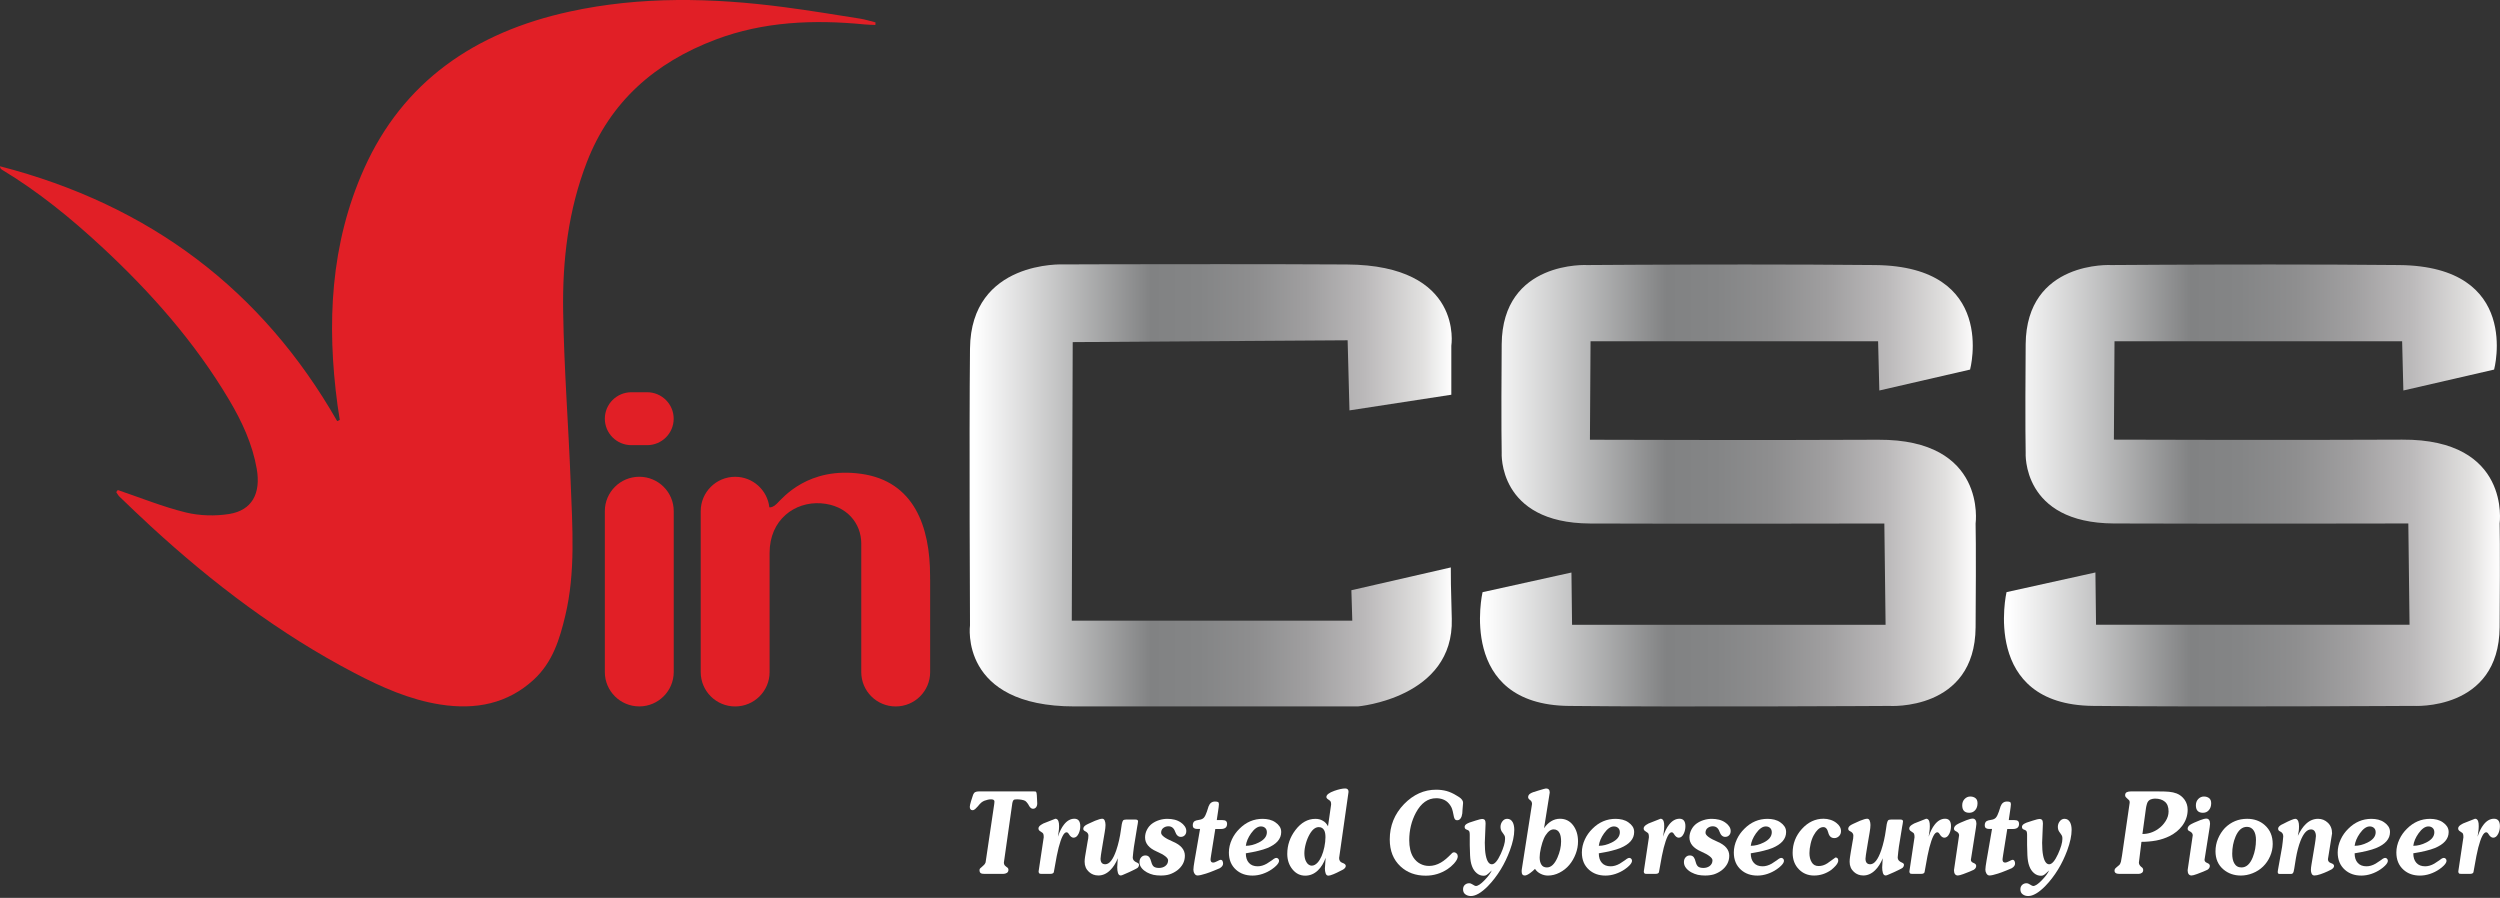 <svg width="142" height="51" viewBox="0 0 142 51" fill="none" xmlns="http://www.w3.org/2000/svg">
<rect x="0" y="0" width="142" height="51" fill="#333333" stroke="none"/>
<path d="M36.757 25.285H35.864C35.03 25.285 34.355 24.613 34.355 23.782C34.355 22.951 35.03 22.279 35.864 22.279H36.757C37.591 22.279 38.265 22.954 38.265 23.782C38.265 24.613 37.591 25.285 36.757 25.285Z" fill="#E11F26"/>
<path d="M36.312 40.124C35.233 40.124 34.355 39.252 34.355 38.175V29.029C34.355 27.955 35.23 27.08 36.312 27.08C37.39 27.08 38.268 27.952 38.268 29.029V38.175C38.265 39.249 37.39 40.124 36.312 40.124Z" fill="#E11F26"/>
<path d="M52.829 32.715C52.829 29.92 51.925 27.337 48.92 26.914C45.914 26.491 44.466 28.27 44.126 28.608C43.94 28.794 43.795 28.826 43.699 28.817C43.591 27.841 42.763 27.082 41.757 27.082C40.679 27.082 39.801 27.954 39.801 29.031V38.177C39.801 39.254 40.676 40.126 41.757 40.126C42.836 40.126 43.713 39.254 43.713 38.177V31.403C43.713 29.518 45.147 28.481 46.635 28.588C48.123 28.695 48.92 29.752 48.92 30.87V31.69V32.44V38.177C48.92 39.254 49.795 40.126 50.876 40.126C51.957 40.126 52.832 39.254 52.832 38.177V32.953C52.832 32.926 52.829 32.9 52.829 32.874C52.827 32.822 52.829 32.77 52.829 32.715Z" fill="#E11F26"/>
<path d="M6.692 27.834C7.976 28.269 9.238 28.784 10.549 29.106C11.34 29.3 12.232 29.323 13.029 29.193C14.31 28.984 14.825 28.034 14.584 26.635C14.342 25.234 13.747 23.942 13.008 22.703C11.081 19.456 8.587 16.624 5.788 14.026C4.038 12.404 2.189 10.893 0.119 9.644C0.058 9.607 0.003 9.557 0 9.444C8.511 11.646 14.895 16.47 19.153 23.922C19.203 23.899 19.249 23.875 19.299 23.852C19.255 23.577 19.212 23.305 19.174 23.03C18.549 18.393 18.764 13.858 20.682 9.575C22.886 4.657 26.941 1.837 32.356 0.658C36.365 -0.217 40.443 -0.133 44.542 0.406C45.981 0.594 47.414 0.832 48.847 1.058C49.144 1.104 49.434 1.199 49.728 1.272C49.725 1.321 49.725 1.367 49.722 1.417C49.519 1.408 49.318 1.408 49.117 1.388C46.211 1.101 43.359 1.225 40.656 2.245C37.176 3.56 34.662 5.79 33.339 9.195C32.278 11.929 31.941 14.785 31.987 17.689C32.037 20.93 32.29 24.171 32.415 27.415C32.511 29.948 32.699 32.497 32.106 34.976C31.79 36.302 31.394 37.617 30.31 38.611C28.828 39.969 27.025 40.331 25.017 40.018C23.275 39.746 21.682 39.036 20.136 38.228C15.869 36.001 12.095 33.134 8.596 29.922C7.982 29.361 7.386 28.781 6.785 28.208C6.709 28.136 6.663 28.037 6.602 27.95C6.631 27.913 6.66 27.872 6.692 27.834Z" fill="#E11F26"/>
<path d="M119.93 15.055C119.93 15.055 115.093 14.777 115.058 19.562C115.023 24.346 115.058 25.707 115.058 25.707C115.058 25.707 114.814 29.709 120.072 29.733C125.331 29.756 136.793 29.733 136.793 29.733L136.862 35.484H119.055L119.02 32.516L113.971 33.633C113.971 33.633 112.5 40.025 118.878 40.095C125.258 40.164 137.072 40.095 137.072 40.095C137.072 40.095 141.944 40.41 141.979 35.623C142.013 30.839 141.979 29.733 141.979 29.733C141.979 29.733 142.644 24.937 136.441 24.971C130.235 25.006 120.069 24.971 120.069 24.971L120.104 19.385H136.441L136.511 22.18L141.665 20.992C141.665 20.992 143.243 15.125 136.267 15.055C133.941 15.032 131.351 15.023 128.932 15.023C124.09 15.023 119.93 15.055 119.93 15.055Z" fill="url(#paint0_linear_1501_1277)"/>
<path d="M90.168 15.055C90.168 15.055 85.331 14.777 85.296 19.562C85.261 24.346 85.296 25.707 85.296 25.707C85.296 25.707 85.052 29.709 90.311 29.735C95.569 29.759 107.031 29.735 107.031 29.735L107.101 35.487H89.293L89.258 32.519L84.209 33.636C84.209 33.636 82.738 40.028 89.116 40.097C95.496 40.167 107.307 40.097 107.307 40.097C107.307 40.097 112.179 40.413 112.214 35.629C112.249 30.845 112.214 29.738 112.214 29.738C112.214 29.738 112.88 24.942 106.676 24.977C100.473 25.012 90.308 24.977 90.308 24.977L90.343 19.385H106.676L106.746 22.18L111.9 20.992C111.9 20.992 113.478 15.125 106.502 15.055C104.176 15.032 101.586 15.023 99.168 15.023C94.325 15.023 90.168 15.055 90.168 15.055Z" fill="url(#paint1_linear_1501_1277)"/>
<path d="M60.406 15.019C60.406 15.019 55.148 14.77 55.096 19.8C55.043 24.828 55.096 35.514 55.096 35.514C55.096 35.514 54.465 40.125 61.037 40.125H77.127C77.127 40.125 82.589 39.653 82.461 35.149C82.411 33.443 82.4 32.606 82.406 32.23L76.758 33.525L76.81 35.253H60.877L60.93 19.432L76.545 19.328L76.65 23.31L82.435 22.421V19.644C82.435 19.644 83.17 15.059 76.493 15.022C74.266 15.01 71.737 15.004 69.354 15.004C64.589 15.001 60.406 15.019 60.406 15.019Z" fill="url(#paint2_linear_1501_1277)"/>
<path d="M57.5 45.616L57.02 48.996C57.02 49.051 57.032 49.097 57.058 49.138C57.072 49.158 57.107 49.193 57.165 49.239C57.206 49.265 57.235 49.288 57.252 49.312C57.27 49.335 57.279 49.367 57.279 49.404C57.279 49.485 57.25 49.543 57.189 49.581C57.13 49.616 57.061 49.636 56.988 49.636H55.927C55.834 49.636 55.77 49.627 55.732 49.61C55.668 49.581 55.636 49.52 55.636 49.43C55.636 49.396 55.642 49.37 55.654 49.349C55.665 49.329 55.7 49.297 55.761 49.248C55.822 49.199 55.869 49.155 55.904 49.115C55.939 49.074 55.962 49.031 55.982 48.984L56.474 45.657L56.485 45.529C56.485 45.446 56.421 45.402 56.296 45.402C56.232 45.402 56.171 45.408 56.113 45.422C56.055 45.434 55.991 45.454 55.927 45.477C55.863 45.501 55.802 45.535 55.75 45.576C55.694 45.619 55.622 45.697 55.529 45.813C55.485 45.86 55.439 45.906 55.392 45.952C55.346 45.996 55.293 46.019 55.238 46.019C55.189 46.019 55.151 46.002 55.125 45.97C55.096 45.938 55.084 45.889 55.084 45.825C55.084 45.77 55.11 45.657 55.16 45.489C55.209 45.321 55.25 45.202 55.276 45.133C55.305 45.063 55.343 45.017 55.395 44.991C55.447 44.965 55.511 44.953 55.584 44.953H58.566C58.622 44.953 58.677 44.953 58.729 44.953C58.782 44.953 58.816 44.956 58.837 44.965C58.854 44.982 58.869 45.011 58.877 45.052C58.886 45.092 58.892 45.133 58.892 45.17L58.915 45.631C58.915 45.721 58.895 45.793 58.851 45.851C58.808 45.909 58.747 45.938 58.671 45.938C58.593 45.938 58.523 45.886 58.459 45.784C58.43 45.724 58.395 45.669 58.357 45.619C58.319 45.567 58.279 45.526 58.235 45.492C58.183 45.463 58.113 45.44 58.023 45.425C57.933 45.411 57.851 45.402 57.776 45.402C57.721 45.402 57.674 45.405 57.639 45.411C57.604 45.416 57.575 45.434 57.552 45.466C57.526 45.509 57.511 45.561 57.5 45.616Z" fill="white"/>
<path d="M59.665 49.635H59.15C59.106 49.635 59.077 49.632 59.066 49.629C59.016 49.608 58.993 49.562 58.993 49.495L59.284 47.555C59.284 47.471 59.275 47.407 59.261 47.367C59.246 47.326 59.208 47.292 59.15 47.26C59.086 47.216 59.048 47.19 59.04 47.184C59.002 47.15 58.984 47.106 58.984 47.057C58.984 46.985 59.034 46.915 59.13 46.851C59.197 46.814 59.24 46.788 59.263 46.773L59.944 46.504C60.028 46.504 60.089 46.553 60.121 46.652C60.144 46.715 60.156 46.808 60.156 46.927C60.156 47.037 60.147 47.153 60.127 47.271C60.106 47.39 60.095 47.477 60.089 47.526C60.185 47.237 60.298 47.008 60.429 46.843C60.603 46.617 60.804 46.504 61.025 46.504C61.246 46.504 61.359 46.646 61.359 46.927C61.359 47.077 61.33 47.213 61.269 47.344C61.194 47.503 61.098 47.581 60.978 47.581C60.883 47.581 60.792 47.512 60.711 47.376C60.67 47.306 60.627 47.274 60.577 47.274C60.429 47.274 60.281 47.564 60.13 48.143C60.063 48.407 59.987 48.78 59.906 49.267C59.888 49.359 59.871 49.452 59.856 49.542C59.833 49.603 59.769 49.635 59.665 49.635Z" fill="white"/>
<path d="M61.677 48.392L61.778 47.793C61.807 47.674 61.822 47.564 61.822 47.462C61.822 47.352 61.758 47.269 61.627 47.208C61.563 47.179 61.531 47.135 61.531 47.08C61.531 47.014 61.563 46.953 61.627 46.901C61.656 46.875 61.714 46.84 61.802 46.799C61.985 46.715 62.115 46.654 62.197 46.62C62.386 46.544 62.523 46.504 62.604 46.504C62.671 46.504 62.72 46.539 62.749 46.611C62.778 46.684 62.793 46.765 62.793 46.86C62.793 46.959 62.778 47.098 62.746 47.277C62.714 47.457 62.685 47.628 62.659 47.79L62.569 48.337C62.56 48.389 62.552 48.462 62.534 48.56C62.52 48.659 62.511 48.728 62.511 48.772C62.511 48.983 62.601 49.09 62.778 49.09C63.014 49.09 63.22 48.827 63.403 48.3C63.523 47.946 63.613 47.555 63.671 47.124C63.682 47.025 63.697 46.924 63.717 46.814C63.738 46.707 63.764 46.634 63.793 46.599C63.807 46.582 63.831 46.571 63.863 46.562C63.895 46.553 63.926 46.55 63.961 46.55H64.496C64.592 46.55 64.642 46.585 64.642 46.652C64.642 46.681 64.636 46.733 64.621 46.805C64.61 46.877 64.601 46.924 64.595 46.947L64.406 48.108C64.397 48.163 64.386 48.265 64.368 48.415C64.351 48.563 64.339 48.661 64.339 48.708C64.339 48.835 64.421 48.931 64.581 48.995C64.659 49.023 64.697 49.07 64.697 49.128C64.697 49.18 64.674 49.229 64.63 49.281C64.595 49.31 64.519 49.356 64.394 49.414C64.316 49.452 64.232 49.493 64.139 49.536L63.848 49.663C63.796 49.684 63.755 49.701 63.729 49.713C63.7 49.724 63.676 49.727 63.659 49.727C63.581 49.727 63.528 49.678 63.499 49.582C63.47 49.487 63.459 49.38 63.459 49.267L63.482 48.861L63.493 48.748C63.374 49.038 63.229 49.264 63.057 49.429C62.854 49.629 62.63 49.727 62.389 49.727C62.179 49.727 62.002 49.661 61.854 49.525C61.691 49.377 61.607 49.186 61.607 48.951C61.607 48.861 61.615 48.769 61.63 48.673C61.648 48.58 61.662 48.485 61.677 48.392Z" fill="white"/>
<path d="M65.929 49.73C65.775 49.73 65.638 49.716 65.513 49.69C65.388 49.661 65.266 49.614 65.147 49.551C65.028 49.484 64.932 49.409 64.856 49.319C64.766 49.212 64.723 49.096 64.723 48.968C64.723 48.858 64.755 48.766 64.819 48.696C64.882 48.624 64.961 48.589 65.06 48.589C65.162 48.589 65.237 48.627 65.29 48.702C65.327 48.754 65.362 48.844 65.397 48.971C65.432 49.102 65.481 49.186 65.548 49.232C65.615 49.276 65.711 49.299 65.833 49.299C65.967 49.299 66.083 49.264 66.179 49.197C66.29 49.116 66.348 49.006 66.348 48.867C66.348 48.722 66.13 48.554 65.694 48.363C65.257 48.172 65.04 47.906 65.04 47.567C65.04 47.419 65.074 47.271 65.147 47.13C65.22 46.988 65.316 46.872 65.435 46.785C65.554 46.698 65.691 46.629 65.842 46.582C65.996 46.533 66.15 46.51 66.31 46.51C66.455 46.51 66.592 46.527 66.72 46.559C66.848 46.591 66.964 46.643 67.069 46.715C67.153 46.77 67.228 46.84 67.289 46.927C67.35 47.014 67.382 47.103 67.382 47.202C67.382 47.303 67.353 47.384 67.292 47.445C67.234 47.506 67.159 47.535 67.069 47.535C66.923 47.535 66.816 47.434 66.746 47.234C66.676 47.034 66.548 46.933 66.365 46.933C66.257 46.933 66.162 46.964 66.077 47.028C65.993 47.092 65.952 47.182 65.952 47.303C65.952 47.448 66.176 47.616 66.627 47.807C67.077 47.998 67.301 48.265 67.301 48.604C67.301 48.775 67.263 48.931 67.185 49.073C67.106 49.215 66.999 49.336 66.865 49.438C66.728 49.539 66.583 49.614 66.429 49.664C66.275 49.713 66.106 49.73 65.929 49.73Z" fill="white"/>
<path d="M69.116 46.553V46.579H69.407C69.517 46.579 69.596 46.599 69.637 46.634C69.677 46.671 69.698 46.723 69.698 46.79C69.698 46.883 69.674 46.949 69.631 46.996C69.57 47.059 69.471 47.088 69.328 47.088H69.206H69.029L68.794 48.559C68.782 48.632 68.773 48.693 68.767 48.739C68.762 48.785 68.759 48.812 68.759 48.814C68.759 48.933 68.808 48.994 68.904 48.994C68.965 48.994 69.041 48.968 69.139 48.916C69.235 48.864 69.299 48.837 69.328 48.837C69.378 48.837 69.413 48.858 69.436 48.898C69.459 48.939 69.471 48.991 69.471 49.055C69.471 49.153 69.407 49.24 69.282 49.315C69.273 49.318 69.174 49.362 68.977 49.443C68.782 49.524 68.622 49.582 68.5 49.62C68.276 49.692 68.116 49.727 68.02 49.727C67.951 49.727 67.892 49.692 67.849 49.622C67.805 49.553 67.785 49.478 67.785 49.397C67.785 49.304 67.808 49.13 67.852 48.878C67.869 48.777 67.889 48.672 67.907 48.565L68.163 47.085H68.096H68.006C67.93 47.085 67.869 47.071 67.823 47.042C67.773 47.013 67.75 46.955 67.75 46.871C67.75 46.761 67.788 46.683 67.861 46.636C67.91 46.608 67.994 46.584 68.116 46.567C68.238 46.55 68.329 46.506 68.387 46.437C68.445 46.367 68.5 46.254 68.552 46.098C68.581 45.999 68.613 45.901 68.648 45.8C68.718 45.617 68.84 45.527 69.012 45.527C69.087 45.527 69.142 45.536 69.18 45.553C69.218 45.571 69.235 45.614 69.235 45.681C69.235 45.724 69.23 45.782 69.218 45.858C69.206 45.933 69.198 46.002 69.189 46.066L69.116 46.553Z" fill="white"/>
<path d="M70.763 48.468C70.763 48.702 70.821 48.882 70.94 49.012C71.057 49.142 71.222 49.206 71.434 49.206C71.603 49.206 71.775 49.157 71.955 49.055C71.993 49.035 72.086 48.971 72.24 48.867C72.298 48.821 72.341 48.792 72.362 48.777C72.417 48.743 72.463 48.728 72.496 48.728C72.536 48.728 72.574 48.743 72.603 48.775C72.635 48.806 72.65 48.847 72.65 48.893C72.65 48.974 72.594 49.067 72.487 49.174C72.42 49.241 72.336 49.31 72.237 49.377C72.077 49.487 71.903 49.574 71.711 49.638C71.522 49.701 71.33 49.733 71.141 49.733C70.769 49.733 70.461 49.626 70.214 49.409C69.937 49.165 69.801 48.838 69.801 48.421C69.801 48.169 69.859 47.923 69.972 47.677C70.077 47.451 70.219 47.251 70.403 47.072C70.775 46.698 71.213 46.51 71.719 46.51C71.853 46.51 71.981 46.527 72.106 46.556C72.228 46.588 72.341 46.637 72.44 46.707C72.542 46.776 72.621 46.854 72.681 46.944C72.743 47.034 72.772 47.141 72.772 47.26C72.772 47.651 72.507 47.955 71.978 48.172C71.705 48.282 71.298 48.381 70.763 48.468ZM70.763 48.042C71.001 48.042 71.246 47.981 71.496 47.856C71.804 47.703 71.958 47.509 71.958 47.274C71.958 47.167 71.926 47.086 71.862 47.028C71.798 46.97 71.719 46.941 71.621 46.941C71.434 46.941 71.248 47.072 71.062 47.332C70.894 47.57 70.792 47.807 70.763 48.042Z" fill="white"/>
<path d="M75.431 46.934L75.608 45.692C75.608 45.622 75.6 45.573 75.585 45.538C75.571 45.503 75.536 45.469 75.483 45.437C75.431 45.402 75.402 45.382 75.393 45.373C75.356 45.338 75.338 45.303 75.338 45.272C75.338 45.144 75.489 45.026 75.794 44.918C76.05 44.829 76.257 44.785 76.408 44.785C76.533 44.785 76.597 44.849 76.597 44.976L76.062 48.735C76.062 48.877 76.126 48.967 76.251 49.011C76.379 49.054 76.44 49.112 76.44 49.184C76.44 49.257 76.39 49.326 76.289 49.39C76.169 49.451 76.094 49.488 76.059 49.506C75.992 49.543 75.89 49.593 75.751 49.651C75.614 49.708 75.515 49.737 75.454 49.737C75.379 49.737 75.326 49.694 75.297 49.61C75.268 49.526 75.254 49.43 75.254 49.329L75.297 48.721C75.19 49.022 75.041 49.263 74.856 49.439C74.646 49.639 74.408 49.737 74.135 49.737C73.847 49.737 73.608 49.619 73.411 49.378C73.216 49.138 73.117 48.845 73.117 48.501C73.117 48.003 73.271 47.554 73.579 47.148C73.902 46.723 74.28 46.511 74.713 46.511C74.876 46.511 75.015 46.546 75.129 46.615C75.257 46.679 75.353 46.789 75.431 46.934ZM74.504 49.17C74.623 49.17 74.736 49.109 74.844 48.99C74.925 48.9 74.998 48.782 75.065 48.631C75.129 48.48 75.184 48.307 75.225 48.107C75.265 47.907 75.286 47.722 75.286 47.554C75.286 47.386 75.263 47.253 75.213 47.16C75.149 47.041 75.047 46.98 74.905 46.98C74.823 46.98 74.745 47.006 74.669 47.056C74.568 47.122 74.475 47.235 74.388 47.386C74.3 47.539 74.228 47.713 74.172 47.913C74.117 48.113 74.088 48.298 74.088 48.466C74.088 48.559 74.097 48.648 74.114 48.735C74.132 48.822 74.161 48.898 74.201 48.961C74.231 49.022 74.274 49.068 74.329 49.109C74.388 49.15 74.443 49.17 74.504 49.17Z" fill="white"/>
<path d="M83.103 45.605L83.071 45.991C83.071 46.144 83.054 46.269 83.022 46.367C82.969 46.518 82.885 46.59 82.772 46.59C82.702 46.59 82.653 46.564 82.623 46.509C82.594 46.457 82.574 46.379 82.559 46.283C82.53 46.127 82.501 46.011 82.475 45.939C82.434 45.828 82.371 45.724 82.283 45.626C82.196 45.527 82.091 45.455 81.969 45.409C81.847 45.362 81.716 45.339 81.577 45.339C81.103 45.339 80.722 45.611 80.426 46.156C80.173 46.628 80.045 47.152 80.045 47.728C80.045 47.911 80.062 48.087 80.1 48.255C80.138 48.423 80.196 48.571 80.278 48.699C80.379 48.855 80.507 48.977 80.664 49.06C80.821 49.145 80.99 49.185 81.173 49.185C81.4 49.185 81.623 49.121 81.841 48.994C82.016 48.893 82.205 48.736 82.411 48.525C82.449 48.481 82.472 48.458 82.484 48.45C82.516 48.423 82.554 48.412 82.588 48.412C82.644 48.412 82.693 48.435 82.737 48.478C82.78 48.522 82.801 48.577 82.801 48.641C82.801 48.757 82.728 48.893 82.583 49.055C82.475 49.173 82.353 49.278 82.219 49.367C81.844 49.614 81.432 49.738 80.981 49.738C80.406 49.738 79.929 49.564 79.551 49.214C79.141 48.835 78.938 48.325 78.938 47.679C78.938 46.903 79.208 46.234 79.751 45.672C80.281 45.128 80.888 44.855 81.571 44.855C81.786 44.855 81.987 44.882 82.17 44.931C82.353 44.983 82.542 45.067 82.731 45.186C82.798 45.223 82.853 45.258 82.894 45.287C82.961 45.333 83.013 45.383 83.048 45.435C83.086 45.484 83.103 45.542 83.103 45.605Z" fill="white"/>
<path d="M84.381 46.774L84.337 47.869C84.337 48.161 84.354 48.402 84.392 48.587C84.459 48.923 84.575 49.091 84.738 49.091C84.895 49.091 85.061 48.897 85.241 48.506C85.404 48.144 85.488 47.86 85.488 47.652C85.488 47.579 85.482 47.527 85.471 47.495C85.459 47.464 85.433 47.414 85.386 47.353C85.343 47.29 85.311 47.246 85.296 47.226C85.253 47.151 85.229 47.064 85.229 46.965C85.229 46.847 85.267 46.739 85.34 46.647C85.412 46.554 85.503 46.508 85.607 46.508C85.75 46.508 85.854 46.577 85.927 46.713C85.982 46.824 86.011 46.965 86.011 47.136C86.011 47.464 85.927 47.855 85.761 48.306C85.619 48.688 85.447 49.05 85.241 49.386C85.026 49.74 84.779 50.058 84.506 50.339C84.136 50.71 83.817 50.895 83.546 50.895C83.427 50.895 83.323 50.864 83.235 50.8C83.145 50.736 83.102 50.641 83.102 50.513C83.102 50.406 83.136 50.322 83.203 50.261C83.27 50.2 83.352 50.168 83.448 50.168C83.511 50.168 83.581 50.194 83.66 50.247C83.738 50.299 83.793 50.325 83.828 50.325C83.945 50.325 84.107 50.218 84.317 50.001C84.526 49.786 84.665 49.598 84.732 49.441C84.59 49.581 84.491 49.664 84.442 49.696C84.392 49.728 84.337 49.743 84.279 49.743C84.128 49.743 83.994 49.694 83.878 49.595C83.761 49.496 83.671 49.366 83.61 49.201C83.546 49.036 83.511 48.828 83.5 48.576C83.488 48.324 83.482 48.133 83.482 47.996V47.411C83.482 47.33 83.474 47.272 83.459 47.232C83.445 47.194 83.415 47.165 83.369 47.148C83.325 47.13 83.288 47.116 83.264 47.104C83.215 47.075 83.192 47.029 83.192 46.965C83.192 46.907 83.227 46.852 83.293 46.806C83.323 46.786 83.378 46.757 83.462 46.722C83.581 46.684 83.7 46.647 83.82 46.606C84.011 46.545 84.131 46.517 84.177 46.517C84.256 46.517 84.311 46.54 84.343 46.583C84.366 46.618 84.381 46.684 84.381 46.774Z" fill="white"/>
<path d="M86.449 49.309L87.019 45.666C87.019 45.567 86.981 45.492 86.908 45.443C86.833 45.39 86.798 45.338 86.798 45.283C86.798 45.202 86.833 45.136 86.902 45.086C86.952 45.052 87.01 45.023 87.077 44.999C87.144 44.976 87.248 44.941 87.388 44.901C87.638 44.826 87.777 44.785 87.812 44.785C87.955 44.785 88.025 44.863 88.025 45.017L87.702 47.044C87.812 46.879 87.946 46.746 88.1 46.65C88.254 46.555 88.423 46.505 88.606 46.505C88.917 46.505 89.167 46.63 89.353 46.876C89.539 47.122 89.632 47.429 89.632 47.794C89.632 48.032 89.588 48.269 89.498 48.504C89.408 48.738 89.289 48.947 89.135 49.129C88.984 49.309 88.798 49.456 88.583 49.566C88.368 49.677 88.147 49.732 87.923 49.732C87.78 49.732 87.644 49.7 87.51 49.633C87.376 49.569 87.269 49.474 87.187 49.352C87.106 49.436 87.016 49.514 86.92 49.584C86.789 49.679 86.684 49.729 86.609 49.729C86.49 49.729 86.431 49.656 86.431 49.511C86.426 49.462 86.434 49.396 86.449 49.309ZM88.245 47.108C88.129 47.108 88.019 47.166 87.911 47.284C87.827 47.377 87.751 47.493 87.69 47.632C87.629 47.771 87.574 47.945 87.525 48.159C87.475 48.373 87.452 48.553 87.452 48.698C87.452 48.869 87.484 49.005 87.551 49.112C87.615 49.219 87.722 49.271 87.865 49.271C88.1 49.271 88.298 49.086 88.463 48.712C88.6 48.399 88.67 48.092 88.67 47.797C88.67 47.597 88.644 47.444 88.591 47.334C88.522 47.183 88.405 47.108 88.245 47.108Z" fill="white"/>
<path d="M90.812 48.468C90.812 48.702 90.87 48.882 90.989 49.012C91.105 49.142 91.271 49.206 91.483 49.206C91.652 49.206 91.823 49.157 92.004 49.055C92.041 49.035 92.134 48.971 92.288 48.867C92.347 48.821 92.39 48.792 92.411 48.777C92.466 48.743 92.512 48.728 92.544 48.728C92.585 48.728 92.623 48.743 92.652 48.775C92.684 48.806 92.698 48.847 92.698 48.893C92.698 48.974 92.643 49.067 92.536 49.174C92.469 49.241 92.384 49.31 92.286 49.377C92.126 49.487 91.951 49.574 91.759 49.638C91.57 49.701 91.379 49.733 91.19 49.733C90.818 49.733 90.51 49.626 90.262 49.409C89.986 49.165 89.85 48.838 89.85 48.421C89.85 48.169 89.908 47.923 90.021 47.677C90.126 47.451 90.268 47.251 90.451 47.072C90.823 46.698 91.262 46.51 91.768 46.51C91.902 46.51 92.03 46.527 92.155 46.556C92.277 46.588 92.39 46.637 92.489 46.707C92.591 46.776 92.669 46.854 92.73 46.944C92.791 47.034 92.82 47.141 92.82 47.26C92.82 47.651 92.556 47.955 92.027 48.172C91.754 48.282 91.347 48.381 90.812 48.468ZM90.812 48.042C91.05 48.042 91.294 47.981 91.544 47.856C91.853 47.703 92.007 47.509 92.007 47.274C92.007 47.167 91.975 47.086 91.911 47.028C91.847 46.97 91.768 46.941 91.669 46.941C91.483 46.941 91.297 47.072 91.111 47.332C90.943 47.57 90.841 47.807 90.812 48.042Z" fill="white"/>
<path d="M94.04 49.635H93.525C93.481 49.635 93.452 49.632 93.441 49.629C93.391 49.608 93.368 49.562 93.368 49.495L93.659 47.555C93.659 47.471 93.65 47.407 93.635 47.367C93.621 47.326 93.583 47.292 93.525 47.26C93.461 47.216 93.423 47.19 93.415 47.184C93.377 47.15 93.359 47.106 93.359 47.057C93.359 46.985 93.409 46.915 93.505 46.851C93.572 46.814 93.615 46.788 93.638 46.773L94.319 46.504C94.403 46.504 94.464 46.553 94.496 46.652C94.519 46.715 94.528 46.808 94.528 46.927C94.528 47.037 94.519 47.153 94.499 47.271C94.478 47.39 94.467 47.477 94.461 47.526C94.557 47.237 94.67 47.008 94.801 46.843C94.976 46.617 95.176 46.504 95.397 46.504C95.618 46.504 95.731 46.646 95.731 46.927C95.731 47.077 95.702 47.213 95.641 47.344C95.566 47.503 95.47 47.581 95.351 47.581C95.255 47.581 95.165 47.512 95.083 47.376C95.043 47.306 94.999 47.274 94.949 47.274C94.801 47.274 94.653 47.564 94.502 48.143C94.435 48.407 94.359 48.78 94.278 49.267C94.26 49.359 94.243 49.452 94.228 49.542C94.208 49.603 94.144 49.635 94.04 49.635Z" fill="white"/>
<path d="M96.853 49.73C96.699 49.73 96.562 49.716 96.437 49.69C96.312 49.661 96.19 49.614 96.071 49.551C95.952 49.487 95.856 49.409 95.78 49.319C95.69 49.212 95.647 49.096 95.647 48.968C95.647 48.858 95.678 48.766 95.742 48.696C95.806 48.624 95.885 48.589 95.984 48.589C96.085 48.589 96.161 48.627 96.213 48.702C96.251 48.754 96.286 48.844 96.318 48.971C96.353 49.102 96.402 49.186 96.469 49.232C96.536 49.276 96.632 49.299 96.754 49.299C96.888 49.299 97.004 49.264 97.1 49.197C97.21 49.116 97.269 49.006 97.269 48.867C97.269 48.722 97.05 48.554 96.615 48.363C96.178 48.172 95.96 47.906 95.96 47.567C95.96 47.419 95.998 47.271 96.068 47.13C96.141 46.988 96.237 46.872 96.356 46.785C96.475 46.698 96.612 46.629 96.763 46.582C96.914 46.533 97.071 46.51 97.231 46.51C97.376 46.51 97.513 46.527 97.641 46.559C97.769 46.591 97.885 46.643 97.989 46.715C98.074 46.77 98.149 46.84 98.21 46.927C98.271 47.011 98.303 47.103 98.303 47.202C98.303 47.303 98.274 47.384 98.213 47.445C98.155 47.506 98.079 47.535 97.989 47.535C97.844 47.535 97.737 47.434 97.667 47.234C97.597 47.034 97.469 46.933 97.286 46.933C97.178 46.933 97.082 46.964 96.998 47.028C96.914 47.092 96.873 47.182 96.873 47.303C96.873 47.448 97.097 47.616 97.548 47.807C97.998 47.998 98.222 48.265 98.222 48.604C98.222 48.775 98.184 48.931 98.106 49.073C98.027 49.215 97.92 49.336 97.786 49.438C97.649 49.539 97.504 49.614 97.35 49.664C97.196 49.707 97.03 49.73 96.853 49.73Z" fill="white"/>
<path d="M99.443 48.468C99.443 48.702 99.501 48.882 99.62 49.012C99.736 49.142 99.902 49.206 100.114 49.206C100.283 49.206 100.454 49.157 100.634 49.055C100.672 49.035 100.765 48.971 100.919 48.867C100.977 48.821 101.021 48.792 101.041 48.777C101.097 48.743 101.143 48.728 101.175 48.728C101.216 48.728 101.254 48.743 101.283 48.775C101.315 48.806 101.329 48.847 101.329 48.893C101.329 48.974 101.274 49.067 101.166 49.174C101.1 49.241 101.015 49.31 100.916 49.377C100.757 49.487 100.582 49.574 100.39 49.638C100.201 49.701 100.009 49.733 99.82 49.733C99.448 49.733 99.14 49.626 98.893 49.409C98.617 49.165 98.481 48.838 98.481 48.421C98.481 48.169 98.539 47.923 98.652 47.677C98.757 47.451 98.899 47.251 99.082 47.072C99.454 46.698 99.893 46.51 100.399 46.51C100.533 46.51 100.661 46.527 100.786 46.556C100.908 46.588 101.021 46.637 101.12 46.707C101.222 46.776 101.3 46.854 101.361 46.944C101.422 47.034 101.451 47.141 101.451 47.26C101.451 47.651 101.187 47.955 100.658 48.172C100.384 48.282 99.978 48.381 99.443 48.468ZM99.443 48.042C99.681 48.042 99.925 47.981 100.175 47.856C100.483 47.703 100.637 47.509 100.637 47.274C100.637 47.167 100.605 47.086 100.541 47.028C100.477 46.97 100.399 46.941 100.3 46.941C100.114 46.941 99.928 47.072 99.742 47.332C99.573 47.57 99.472 47.807 99.443 48.042Z" fill="white"/>
<path d="M103.296 49.191C103.468 49.191 103.63 49.142 103.787 49.041C103.944 48.928 104.098 48.818 104.255 48.705C104.36 48.705 104.412 48.763 104.412 48.882C104.412 48.966 104.363 49.064 104.261 49.18C104.203 49.246 104.119 49.325 104.011 49.414C103.709 49.626 103.386 49.73 103.04 49.73C102.7 49.73 102.418 49.617 102.191 49.391C101.944 49.148 101.822 48.832 101.822 48.441C101.822 47.92 102 47.465 102.351 47.08C102.703 46.695 103.11 46.504 103.578 46.504C103.709 46.504 103.84 46.524 103.968 46.565C104.098 46.605 104.212 46.666 104.313 46.747C104.392 46.808 104.453 46.875 104.5 46.953C104.546 47.031 104.569 47.115 104.569 47.208C104.569 47.324 104.531 47.419 104.456 47.492C104.38 47.567 104.29 47.604 104.191 47.604C104.014 47.604 103.898 47.5 103.845 47.292C103.793 47.083 103.7 46.979 103.566 46.979C103.456 46.979 103.348 47.028 103.25 47.127C103.174 47.199 103.098 47.3 103.023 47.436C102.947 47.57 102.886 47.735 102.843 47.926C102.799 48.12 102.776 48.297 102.776 48.456C102.776 48.664 102.819 48.838 102.907 48.98C102.991 49.122 103.122 49.191 103.296 49.191Z" fill="white"/>
<path d="M105.126 48.392L105.228 47.793C105.257 47.674 105.271 47.564 105.271 47.462C105.271 47.352 105.207 47.269 105.076 47.208C105.012 47.179 104.98 47.135 104.98 47.08C104.98 47.014 105.012 46.953 105.076 46.901C105.105 46.875 105.164 46.84 105.251 46.799C105.434 46.715 105.565 46.654 105.646 46.62C105.835 46.544 105.972 46.504 106.053 46.504C106.12 46.504 106.169 46.539 106.198 46.611C106.228 46.684 106.242 46.765 106.242 46.86C106.242 46.959 106.228 47.098 106.196 47.277C106.164 47.457 106.134 47.628 106.108 47.79L106.018 48.337C106.009 48.389 106.001 48.462 105.983 48.56C105.969 48.659 105.96 48.728 105.96 48.772C105.96 48.983 106.05 49.09 106.228 49.09C106.463 49.09 106.669 48.827 106.852 48.3C106.972 47.946 107.062 47.555 107.12 47.124C107.132 47.025 107.146 46.924 107.166 46.814C107.187 46.707 107.213 46.634 107.242 46.599C107.257 46.582 107.28 46.571 107.312 46.562C107.344 46.553 107.376 46.55 107.411 46.55H107.945C108.041 46.55 108.091 46.585 108.091 46.652C108.091 46.681 108.085 46.733 108.07 46.805C108.056 46.877 108.05 46.924 108.044 46.947L107.855 48.108C107.847 48.163 107.835 48.265 107.818 48.415C107.8 48.566 107.789 48.661 107.789 48.708C107.789 48.835 107.87 48.931 108.03 48.995C108.108 49.023 108.146 49.07 108.146 49.128C108.146 49.18 108.123 49.229 108.079 49.281C108.044 49.31 107.969 49.356 107.844 49.414C107.765 49.452 107.681 49.493 107.588 49.536L107.297 49.663C107.245 49.684 107.204 49.701 107.178 49.713C107.149 49.724 107.126 49.727 107.108 49.727C107.03 49.727 106.977 49.678 106.948 49.582C106.919 49.487 106.908 49.38 106.908 49.267L106.931 48.861L106.943 48.748C106.823 49.038 106.678 49.264 106.507 49.429C106.303 49.629 106.079 49.727 105.838 49.727C105.629 49.727 105.451 49.661 105.303 49.525C105.14 49.377 105.059 49.186 105.059 48.951C105.059 48.861 105.068 48.769 105.082 48.673C105.097 48.58 105.111 48.485 105.126 48.392Z" fill="white"/>
<path d="M109.126 49.635H108.611C108.567 49.635 108.538 49.632 108.527 49.629C108.477 49.608 108.454 49.562 108.454 49.495L108.745 47.555C108.745 47.471 108.736 47.407 108.721 47.367C108.707 47.326 108.669 47.292 108.611 47.26C108.547 47.216 108.509 47.19 108.501 47.184C108.463 47.15 108.445 47.106 108.445 47.057C108.445 46.985 108.495 46.915 108.591 46.851C108.658 46.814 108.701 46.788 108.724 46.773L109.405 46.504C109.489 46.504 109.55 46.553 109.582 46.652C109.605 46.715 109.614 46.808 109.614 46.927C109.614 47.037 109.605 47.153 109.585 47.271C109.564 47.39 109.553 47.477 109.547 47.526C109.643 47.237 109.756 47.008 109.887 46.843C110.062 46.617 110.262 46.504 110.483 46.504C110.707 46.504 110.817 46.646 110.817 46.927C110.817 47.077 110.788 47.213 110.727 47.344C110.652 47.503 110.556 47.581 110.437 47.581C110.341 47.581 110.25 47.512 110.169 47.376C110.128 47.306 110.085 47.274 110.035 47.274C109.887 47.274 109.739 47.564 109.588 48.143C109.521 48.407 109.445 48.78 109.364 49.267C109.346 49.359 109.329 49.452 109.314 49.542C109.294 49.603 109.23 49.635 109.126 49.635Z" fill="white"/>
<path d="M110.986 49.424L111.277 47.443C111.277 47.345 111.213 47.267 111.082 47.206C111.018 47.177 110.986 47.13 110.986 47.072C110.986 46.991 111.033 46.916 111.126 46.849C111.167 46.821 111.242 46.78 111.355 46.728C111.466 46.676 111.579 46.629 111.696 46.586C111.855 46.525 111.972 46.496 112.047 46.496C112.117 46.496 112.169 46.522 112.207 46.577C112.242 46.629 112.26 46.702 112.26 46.792L112.236 46.997L111.946 48.836C111.946 48.917 111.995 48.978 112.097 49.016C112.196 49.053 112.248 49.108 112.248 49.181C112.248 49.271 112.201 49.346 112.108 49.404C112.082 49.421 112.004 49.456 111.867 49.511C111.777 49.549 111.661 49.595 111.515 49.647C111.37 49.699 111.268 49.728 111.207 49.728C111.132 49.728 111.076 49.699 111.039 49.644C111.004 49.592 110.986 49.517 110.986 49.424ZM111.855 46.166C111.588 46.166 111.454 46.024 111.454 45.743C111.454 45.598 111.498 45.48 111.588 45.384C111.678 45.291 111.786 45.242 111.911 45.242C112.03 45.242 112.129 45.274 112.207 45.335C112.286 45.396 112.323 45.494 112.323 45.627C112.323 45.784 112.28 45.914 112.193 46.015C112.105 46.117 111.992 46.166 111.855 46.166Z" fill="white"/>
<path d="M114.101 46.553V46.579H114.391C114.502 46.579 114.58 46.599 114.621 46.634C114.662 46.671 114.682 46.723 114.682 46.79C114.682 46.883 114.659 46.949 114.615 46.996C114.554 47.059 114.455 47.088 114.313 47.088H114.191H114.013L113.778 48.559C113.766 48.632 113.758 48.693 113.752 48.739C113.746 48.785 113.743 48.812 113.743 48.814C113.743 48.933 113.792 48.994 113.888 48.994C113.949 48.994 114.025 48.968 114.124 48.916C114.22 48.864 114.284 48.837 114.313 48.837C114.362 48.837 114.397 48.858 114.42 48.898C114.444 48.939 114.455 48.991 114.455 49.055C114.455 49.153 114.391 49.24 114.266 49.315C114.258 49.318 114.159 49.362 113.961 49.443C113.766 49.524 113.606 49.582 113.484 49.62C113.261 49.692 113.101 49.727 113.005 49.727C112.935 49.727 112.877 49.692 112.833 49.622C112.79 49.553 112.769 49.478 112.769 49.397C112.769 49.304 112.793 49.13 112.836 48.878C112.854 48.777 112.874 48.672 112.891 48.565L113.147 47.085H113.08H112.99C112.915 47.085 112.854 47.071 112.807 47.042C112.758 47.013 112.734 46.955 112.734 46.871C112.734 46.761 112.772 46.683 112.845 46.636C112.894 46.608 112.979 46.584 113.101 46.567C113.223 46.55 113.313 46.506 113.371 46.437C113.429 46.367 113.484 46.254 113.537 46.098C113.566 45.999 113.598 45.901 113.633 45.8C113.702 45.617 113.824 45.527 113.996 45.527C114.072 45.527 114.127 45.536 114.165 45.553C114.202 45.571 114.22 45.614 114.22 45.681C114.22 45.724 114.214 45.782 114.202 45.858C114.191 45.933 114.182 46.002 114.173 46.066L114.101 46.553Z" fill="white"/>
<path d="M116.037 46.774L115.993 47.869C115.993 48.161 116.011 48.402 116.048 48.587C116.115 48.923 116.232 49.091 116.394 49.091C116.551 49.091 116.717 48.897 116.897 48.506C117.06 48.144 117.144 47.86 117.144 47.652C117.144 47.579 117.139 47.527 117.127 47.495C117.115 47.464 117.089 47.414 117.043 47.353C116.999 47.29 116.967 47.246 116.953 47.226C116.909 47.151 116.886 47.064 116.886 46.965C116.886 46.847 116.923 46.739 116.996 46.647C117.069 46.554 117.159 46.508 117.264 46.508C117.406 46.508 117.511 46.577 117.583 46.713C117.639 46.824 117.668 46.965 117.668 47.136C117.668 47.464 117.583 47.855 117.418 48.306C117.275 48.688 117.104 49.05 116.897 49.386C116.682 49.74 116.435 50.058 116.162 50.339C115.793 50.71 115.473 50.895 115.203 50.895C115.083 50.895 114.979 50.864 114.892 50.8C114.801 50.736 114.758 50.641 114.758 50.513C114.758 50.406 114.793 50.322 114.86 50.261C114.926 50.2 115.008 50.168 115.104 50.168C115.168 50.168 115.237 50.194 115.316 50.247C115.394 50.299 115.45 50.325 115.485 50.325C115.601 50.325 115.764 50.218 115.973 50.001C116.182 49.786 116.322 49.598 116.389 49.441C116.246 49.581 116.147 49.664 116.098 49.696C116.048 49.728 115.993 49.743 115.935 49.743C115.784 49.743 115.65 49.694 115.534 49.595C115.418 49.496 115.328 49.366 115.267 49.201C115.203 49.036 115.168 48.828 115.156 48.576C115.144 48.324 115.139 48.133 115.139 47.996V47.411C115.139 47.33 115.13 47.272 115.115 47.232C115.101 47.194 115.072 47.165 115.025 47.148C114.982 47.13 114.944 47.116 114.921 47.104C114.871 47.075 114.848 47.029 114.848 46.965C114.848 46.907 114.883 46.852 114.95 46.806C114.979 46.786 115.034 46.757 115.118 46.722C115.237 46.684 115.357 46.647 115.476 46.606C115.668 46.545 115.787 46.517 115.833 46.517C115.912 46.517 115.967 46.54 115.999 46.583C116.019 46.618 116.037 46.684 116.037 46.774Z" fill="white"/>
<path d="M121.634 47.817L121.489 48.996C121.489 49.08 121.533 49.161 121.623 49.239C121.698 49.283 121.733 49.341 121.733 49.419C121.733 49.491 121.707 49.546 121.655 49.581C121.603 49.616 121.544 49.636 121.478 49.636H120.393C120.312 49.636 120.251 49.627 120.21 49.61C120.14 49.581 120.105 49.529 120.105 49.456C120.105 49.41 120.117 49.373 120.137 49.341C120.146 49.332 120.172 49.306 120.216 49.265L120.385 49.123C120.417 49.086 120.446 49.025 120.469 48.944C120.48 48.909 120.501 48.793 120.53 48.599L120.966 45.593C120.966 45.538 120.96 45.501 120.948 45.477C120.937 45.457 120.893 45.414 120.821 45.35C120.78 45.312 120.754 45.286 120.742 45.272C120.719 45.243 120.707 45.208 120.707 45.17C120.707 45.086 120.739 45.028 120.8 44.997C120.861 44.968 120.934 44.953 121.021 44.953H122.629C122.858 44.953 123.05 44.959 123.204 44.973C123.355 44.985 123.501 45.02 123.634 45.069C123.818 45.141 123.966 45.26 124.085 45.425C124.201 45.59 124.259 45.779 124.259 45.993C124.259 46.326 124.155 46.63 123.948 46.908C123.765 47.148 123.527 47.342 123.233 47.49C122.998 47.606 122.745 47.69 122.475 47.742C122.198 47.791 121.919 47.817 121.634 47.817ZM121.89 45.912L121.69 47.371C122.018 47.371 122.318 47.273 122.594 47.076C122.754 46.966 122.89 46.821 123.004 46.644C123.117 46.468 123.175 46.282 123.175 46.091C123.175 45.839 123.105 45.654 122.966 45.538C122.826 45.419 122.64 45.361 122.405 45.361C122.323 45.361 122.245 45.376 122.166 45.405C122.091 45.434 122.033 45.483 121.992 45.553C121.975 45.579 121.954 45.625 121.937 45.694C121.916 45.761 121.902 45.834 121.89 45.912Z" fill="white"/>
<path d="M124.258 49.424L124.548 47.443C124.548 47.345 124.485 47.267 124.354 47.206C124.29 47.177 124.258 47.13 124.258 47.072C124.258 46.991 124.304 46.916 124.397 46.849C124.438 46.821 124.514 46.78 124.627 46.728C124.737 46.676 124.851 46.629 124.967 46.586C125.127 46.525 125.243 46.496 125.319 46.496C125.389 46.496 125.441 46.522 125.479 46.577C125.514 46.629 125.531 46.702 125.531 46.792L125.508 46.997L125.217 48.836C125.217 48.917 125.266 48.978 125.368 49.016C125.467 49.053 125.519 49.108 125.519 49.181C125.519 49.271 125.473 49.346 125.38 49.404C125.354 49.421 125.275 49.456 125.139 49.511C125.048 49.549 124.932 49.595 124.787 49.647C124.642 49.699 124.54 49.728 124.479 49.728C124.403 49.728 124.348 49.699 124.31 49.644C124.275 49.592 124.258 49.517 124.258 49.424ZM125.127 46.166C124.86 46.166 124.726 46.024 124.726 45.743C124.726 45.598 124.769 45.48 124.86 45.384C124.95 45.291 125.057 45.242 125.182 45.242C125.301 45.242 125.4 45.274 125.479 45.335C125.557 45.396 125.595 45.494 125.595 45.627C125.595 45.784 125.551 45.914 125.464 46.015C125.377 46.117 125.267 46.166 125.127 46.166Z" fill="white"/>
<path d="M127.282 49.731C126.895 49.731 126.567 49.615 126.293 49.386C125.991 49.132 125.84 48.787 125.84 48.353C125.84 48.106 125.886 47.869 125.982 47.64C126.078 47.411 126.209 47.206 126.375 47.029C126.724 46.682 127.145 46.508 127.636 46.508C128.035 46.508 128.369 46.627 128.636 46.864C128.939 47.13 129.09 47.49 129.09 47.936C129.09 48.179 129.04 48.41 128.941 48.636C128.843 48.862 128.709 49.056 128.543 49.218C128.375 49.381 128.18 49.508 127.953 49.598C127.726 49.688 127.503 49.731 127.282 49.731ZM127.314 49.271C127.59 49.271 127.802 49.08 127.956 48.697C128.078 48.393 128.139 48.06 128.139 47.704C128.139 47.495 128.101 47.327 128.023 47.194C127.93 47.041 127.796 46.965 127.628 46.965C127.351 46.965 127.136 47.151 126.979 47.519C126.854 47.817 126.79 48.141 126.79 48.492C126.79 48.718 126.828 48.894 126.901 49.027C126.991 49.19 127.128 49.271 127.314 49.271Z" fill="white"/>
<path d="M131.328 48.891L131.485 47.95C131.494 47.912 131.503 47.831 131.52 47.713C131.535 47.591 131.544 47.519 131.544 47.492C131.544 47.382 131.52 47.29 131.474 47.217C131.427 47.145 131.357 47.11 131.264 47.11C131.038 47.11 130.837 47.33 130.666 47.768C130.558 48.046 130.471 48.379 130.404 48.77L130.314 49.331C130.302 49.392 130.291 49.447 130.279 49.505C130.253 49.595 130.209 49.638 130.145 49.638H129.465C129.404 49.638 129.375 49.601 129.375 49.523L129.387 49.421L129.622 48.106C129.631 48.054 129.642 47.956 129.66 47.805C129.677 47.657 129.689 47.556 129.689 47.504C129.689 47.368 129.625 47.272 129.494 47.217C129.43 47.188 129.398 47.139 129.398 47.07C129.398 47.009 129.433 46.954 129.506 46.896C129.549 46.861 129.608 46.829 129.677 46.8C129.863 46.702 130.015 46.629 130.134 46.58C130.25 46.531 130.328 46.508 130.372 46.508C130.451 46.508 130.509 46.56 130.546 46.661C130.573 46.734 130.584 46.826 130.584 46.942C130.584 47.041 130.578 47.128 130.567 47.209C130.544 47.327 130.529 47.417 130.517 47.475C130.66 47.18 130.811 46.954 130.977 46.8C131.18 46.606 131.413 46.508 131.669 46.508C131.881 46.508 132.067 46.583 132.224 46.734C132.381 46.884 132.462 47.084 132.462 47.336L132.227 48.801C132.227 48.911 132.285 48.987 132.401 49.025C132.517 49.062 132.575 49.117 132.575 49.184C132.575 49.256 132.526 49.323 132.424 49.386C132.407 49.398 132.334 49.436 132.206 49.494C132.078 49.554 131.945 49.607 131.802 49.656C131.66 49.705 131.544 49.728 131.459 49.728C131.389 49.728 131.337 49.696 131.305 49.633C131.273 49.569 131.259 49.494 131.259 49.41C131.259 49.337 131.27 49.227 131.296 49.08C131.311 48.984 131.326 48.92 131.328 48.891Z" fill="white"/>
<path d="M133.743 48.468C133.743 48.702 133.802 48.882 133.921 49.012C134.037 49.142 134.203 49.206 134.415 49.206C134.584 49.206 134.755 49.157 134.935 49.055C134.973 49.035 135.066 48.971 135.22 48.867C135.278 48.821 135.322 48.792 135.342 48.777C135.397 48.743 135.444 48.728 135.476 48.728C135.517 48.728 135.554 48.743 135.583 48.775C135.615 48.806 135.63 48.847 135.63 48.893C135.63 48.974 135.575 49.067 135.467 49.174C135.4 49.241 135.316 49.31 135.217 49.377C135.057 49.487 134.883 49.574 134.691 49.638C134.502 49.701 134.31 49.733 134.121 49.733C133.749 49.733 133.441 49.626 133.194 49.409C132.918 49.165 132.781 48.838 132.781 48.421C132.781 48.169 132.839 47.923 132.953 47.677C133.057 47.451 133.2 47.251 133.383 47.072C133.755 46.698 134.194 46.51 134.7 46.51C134.834 46.51 134.961 46.527 135.086 46.556C135.208 46.588 135.322 46.637 135.421 46.707C135.522 46.776 135.601 46.854 135.662 46.944C135.723 47.034 135.752 47.141 135.752 47.26C135.752 47.651 135.488 47.955 134.958 48.172C134.685 48.282 134.281 48.381 133.743 48.468ZM133.743 48.042C133.982 48.042 134.226 47.981 134.476 47.856C134.784 47.703 134.938 47.509 134.938 47.274C134.938 47.167 134.906 47.086 134.842 47.028C134.778 46.97 134.7 46.941 134.601 46.941C134.415 46.941 134.229 47.072 134.043 47.332C133.874 47.57 133.775 47.807 133.743 48.042Z" fill="white"/>
<path d="M137.075 48.468C137.075 48.702 137.134 48.882 137.253 49.012C137.369 49.142 137.535 49.206 137.747 49.206C137.916 49.206 138.087 49.157 138.267 49.055C138.305 49.035 138.398 48.971 138.552 48.867C138.61 48.821 138.654 48.792 138.674 48.777C138.729 48.743 138.776 48.728 138.808 48.728C138.849 48.728 138.886 48.743 138.916 48.775C138.947 48.806 138.962 48.847 138.962 48.893C138.962 48.974 138.907 49.067 138.799 49.174C138.732 49.241 138.648 49.31 138.549 49.377C138.389 49.487 138.215 49.574 138.023 49.638C137.834 49.701 137.642 49.733 137.453 49.733C137.081 49.733 136.773 49.626 136.526 49.409C136.25 49.165 136.113 48.838 136.113 48.421C136.113 48.169 136.171 47.923 136.285 47.677C136.389 47.451 136.532 47.251 136.715 47.072C137.087 46.698 137.526 46.51 138.032 46.51C138.166 46.51 138.293 46.527 138.418 46.556C138.541 46.588 138.654 46.637 138.753 46.707C138.854 46.776 138.933 46.854 138.994 46.944C139.052 47.037 139.084 47.141 139.084 47.26C139.084 47.651 138.82 47.955 138.291 48.172C138.017 48.282 137.613 48.381 137.075 48.468ZM137.075 48.042C137.314 48.042 137.558 47.981 137.808 47.856C138.116 47.703 138.27 47.509 138.27 47.274C138.27 47.167 138.238 47.086 138.174 47.028C138.11 46.97 138.032 46.941 137.933 46.941C137.747 46.941 137.561 47.072 137.375 47.332C137.206 47.57 137.105 47.807 137.075 48.042Z" fill="white"/>
<path d="M140.303 49.635H139.789C139.745 49.635 139.716 49.632 139.704 49.629C139.655 49.608 139.632 49.562 139.632 49.495L139.922 47.555C139.922 47.471 139.914 47.407 139.899 47.367C139.885 47.326 139.847 47.292 139.789 47.26C139.725 47.216 139.687 47.19 139.678 47.184C139.64 47.15 139.623 47.106 139.623 47.057C139.623 46.985 139.672 46.915 139.768 46.851C139.835 46.814 139.879 46.788 139.902 46.773L140.582 46.504C140.667 46.504 140.728 46.553 140.76 46.652C140.783 46.715 140.792 46.808 140.792 46.927C140.792 47.037 140.783 47.153 140.763 47.271C140.742 47.39 140.731 47.477 140.725 47.526C140.821 47.237 140.934 47.008 141.065 46.843C141.239 46.617 141.44 46.504 141.661 46.504C141.882 46.504 141.995 46.646 141.995 46.927C141.995 47.077 141.966 47.213 141.905 47.344C141.829 47.503 141.733 47.581 141.614 47.581C141.518 47.581 141.428 47.512 141.347 47.376C141.306 47.306 141.263 47.274 141.213 47.274C141.065 47.274 140.917 47.564 140.765 48.143C140.699 48.407 140.623 48.78 140.542 49.267C140.524 49.359 140.507 49.452 140.492 49.542C140.472 49.603 140.408 49.635 140.303 49.635Z" fill="white"/>
<defs>
<linearGradient id="paint0_linear_1501_1277" x1="113.823" y1="27.574" x2="141.999" y2="27.574" gradientUnits="userSpaceOnUse">
<stop stop-color="white"/>
<stop offset="0.01" stop-color="white"/>
<stop offset="0.376" stop-color="#818283"/>
<stop offset="0.476" stop-color="#848586"/>
<stop offset="0.587" stop-color="#8E8E8F"/>
<stop offset="0.702" stop-color="#A09FA0"/>
<stop offset="0.82" stop-color="#BBB9BA"/>
<stop offset="0.939" stop-color="#E1E0DF"/>
<stop offset="1" stop-color="white"/>
</linearGradient>
<linearGradient id="paint1_linear_1501_1277" x1="84.061" y1="27.574" x2="112.236" y2="27.574" gradientUnits="userSpaceOnUse">
<stop stop-color="white"/>
<stop offset="0.01" stop-color="white"/>
<stop offset="0.376" stop-color="#818283"/>
<stop offset="0.476" stop-color="#848586"/>
<stop offset="0.587" stop-color="#8E8E8F"/>
<stop offset="0.702" stop-color="#A09FA0"/>
<stop offset="0.82" stop-color="#BBB9BA"/>
<stop offset="0.939" stop-color="#E1E0DF"/>
<stop offset="1" stop-color="white"/>
</linearGradient>
<linearGradient id="paint2_linear_1501_1277" x1="55.073" y1="27.562" x2="82.465" y2="27.562" gradientUnits="userSpaceOnUse">
<stop stop-color="white"/>
<stop offset="0.01" stop-color="white"/>
<stop offset="0.376" stop-color="#818283"/>
<stop offset="0.476" stop-color="#848586"/>
<stop offset="0.587" stop-color="#8E8E8F"/>
<stop offset="0.702" stop-color="#A09FA0"/>
<stop offset="0.82" stop-color="#BBB9BA"/>
<stop offset="0.939" stop-color="#E1E0DF"/>
<stop offset="1" stop-color="white"/>
</linearGradient>
</defs>
</svg>
